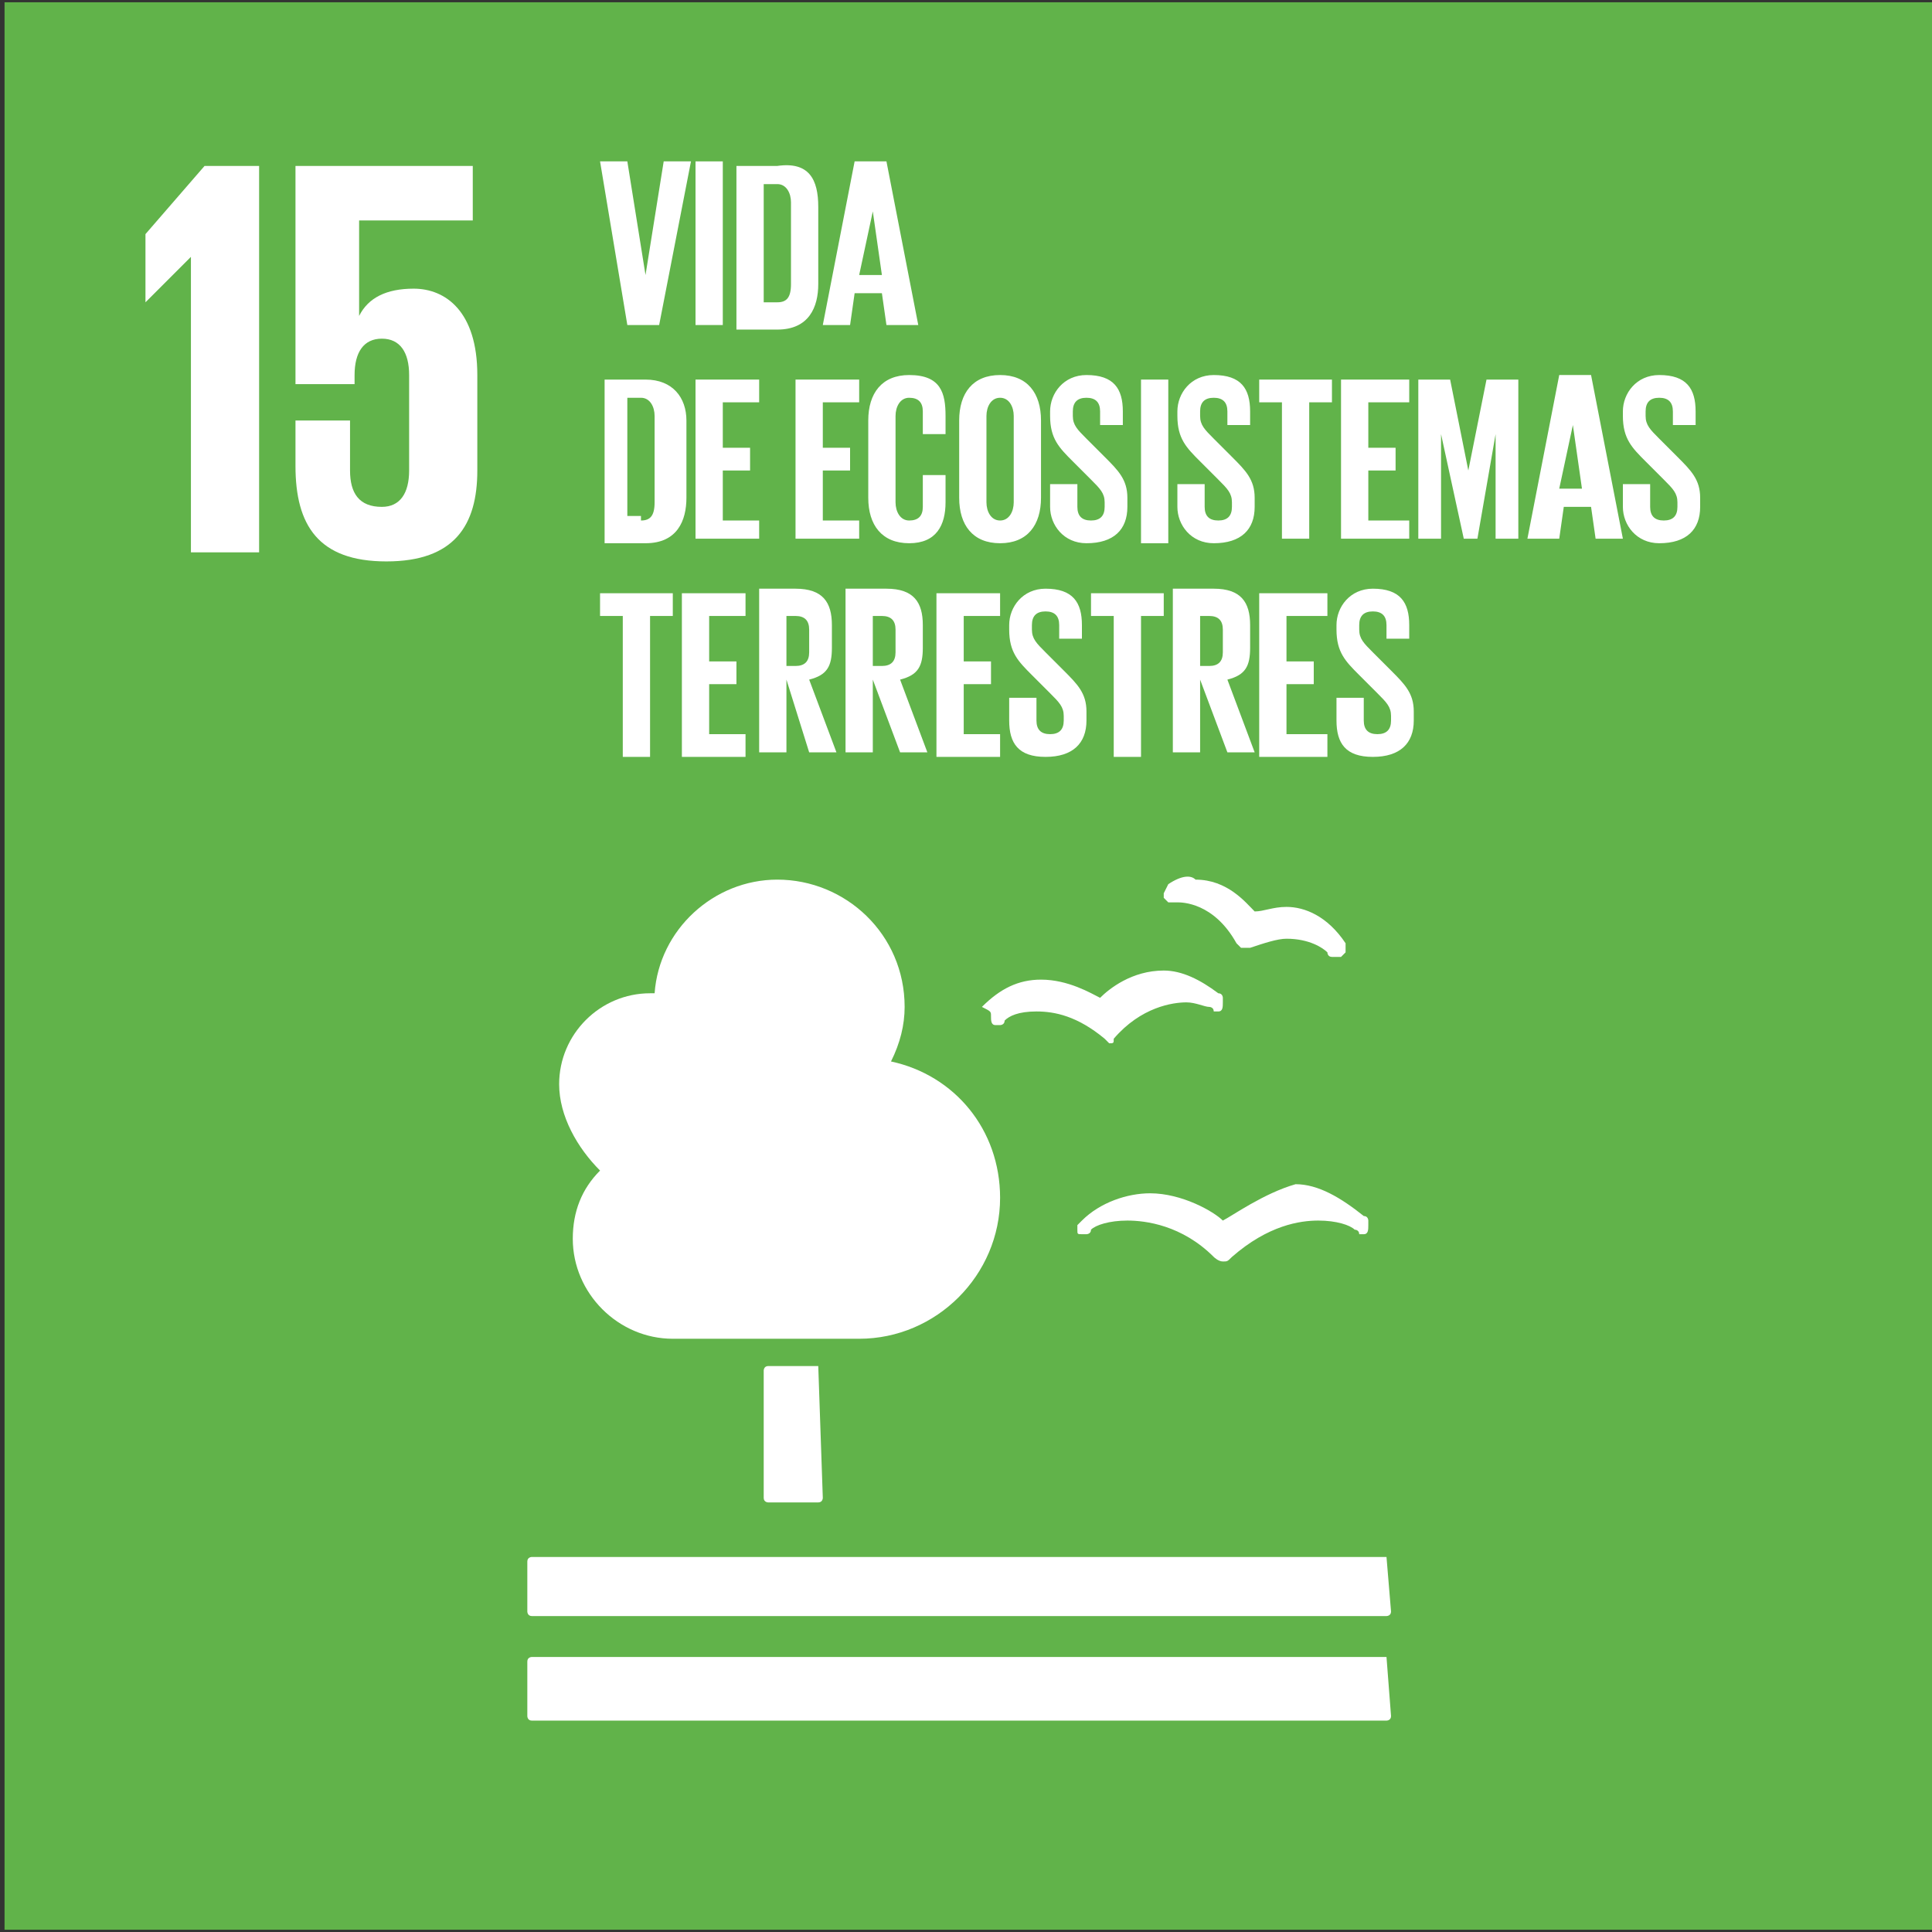 <?xml version="1.0" encoding="utf-8"?>
<!-- Generator: Adobe Illustrator 25.2.3, SVG Export Plug-In . SVG Version: 6.00 Build 0)  -->
<svg version="1.1" id="Capa_1" xmlns="http://www.w3.org/2000/svg" xmlns:xlink="http://www.w3.org/1999/xlink" x="0px" y="0px"
	 viewBox="0 0 42.5 42.5" style="enable-background:new 0 0 42.5 42.5;" xml:space="preserve">
<rect x="0" y="0" width="42.5" height="42.5" fill="#333333" stroke="none"/>
<style type="text/css">
	.st0{fill:#FFFFFF;}
	.st1{fill:#FAC214;}
	.st2{fill:#BE8D2D;}
	.st3{fill:#407E46;}
	.st4{fill:#61B34A;}
	.st5{fill:none;}
	.st6{fill:#29BBE3;}
</style>
<g>
	<rect x="0.1" y="0.05" class="st4" width="42.4" height="42.4"/>
	<polygon class="st0" points="3.2,5.15 3.2,6.65 3.2,6.65 4.2,5.65 
		4.2,5.65 4.2,12.15 5.7,12.15 5.7,3.65 4.5,3.65 	"/>
	<path class="st0" d="M9.1,6.35c-0.6,0-1,0.2-1.2,0.6l0,0V4.85h2.5V3.65H6.5
		v4.8h1.3V8.25c0-0.5,0.2-0.8,0.6-0.8C8.8,7.45,9,7.75,9,8.25
		v2.1c0,0.5-0.2,0.8-0.6,0.8c-0.5,0-0.7-0.3-0.7-0.8V9.25H6.5v1
		c0,1.3,0.5,2.1,2,2.1s2-0.8,2-2V8.25C10.5,6.85,9.8,6.35,9.1,6.35"/>
	<path class="st0" d="M18,30.05L18,30.05l0.1,2.9c0,0,0,0.1-0.1,0.1h-1.1
		c0,0-0.1,0-0.1-0.1v-2.8c0,0,0-0.1,0.1-0.1H18V30.05z"/>
	<path class="st0" d="M30.5,34.25H11.7c0,0-0.1,0-0.1,0.1v1.1c0,0,0,0.1,0.1,0.1
		H30.5c0,0,0.1,0,0.1-0.1L30.5,34.25C30.6,34.25,30.5,34.25,30.5,34.25"/>
	<path class="st0" d="M30.5,36.45H11.7c0,0-0.1,0-0.1,0.1V37.75c0,0,0,0.1,0.1,0.1
		H30.5c0,0,0.1,0,0.1-0.1L30.5,36.45C30.6,36.55,30.5,36.45,30.5,36.45"/>
	<path class="st0" d="M26.9,26.85C26.7,26.65,26,26.25,25.3,26.25
		c-0.5,0-1.1,0.2-1.5,0.6l-0.1,0.1v0.1c0,0.1,0,0.1,0.1,0.1h0.1
		l0,0c0,0,0.1,0,0.1-0.1c0.1-0.1,0.4-0.2,0.8-0.2
		S26,26.95,26.7,27.65l0,0c0,0,0.1,0.1,0.2,0.1s0.1,0,0.2-0.1l0,0
		C27.9,26.95,28.6,26.85,29,26.85s0.7,0.1,0.8,0.2
		c0,0,0.1,0,0.1,0.1h0.1c0.1,0,0.1-0.1,0.1-0.2v-0.1
		c0,0,0-0.1-0.1-0.1c-0.5-0.4-1-0.7-1.5-0.7
		C27.8,26.25,27.1,26.75,26.9,26.85"/>
	<path class="st0" d="M25.7,19.45L25.7,19.45l-0.1,0.2V19.75l0.1,0.1l0,0h0.1
		h0.1c0.1,0,0.8,0,1.3,0.9l0,0l0.1,0.1c0,0,0,0,0.1,0H27.5l0,0
		c0.3-0.1,0.6-0.2,0.8-0.2c0.5,0,0.8,0.2,0.9,0.3
		c0,0,0,0.1,0.1,0.1c0,0,0,0,0.1,0l0,0l0,0c0,0,0,0,0.1,0l0.1-0.1v-0.1l0,0V20.75
		c-0.4-0.6-0.9-0.8-1.3-0.8c-0.3,0-0.5,0.1-0.7,0.1
		c-0.2-0.2-0.6-0.7-1.3-0.7C26.2,19.25,26,19.25,25.7,19.45"/>
	<path class="st0" d="M21.8,22.35L21.8,22.35c0,0.1,0,0.2,0.1,0.2H22l0,0
		c0,0,0.1,0,0.1-0.1c0.1-0.1,0.3-0.2,0.7-0.2
		c0.4,0,0.9,0.1,1.5,0.6l0,0l0.1,0.1l0,0c0.1,0,0.1,0,0.1-0.1l0,0
		c0.6-0.7,1.3-0.8,1.6-0.8c0.2,0,0.4,0.1,0.5,0.1
		c0,0,0.1,0,0.1,0.1c0,0,0,0,0.1,0l0,0c0.1,0,0.1-0.1,0.1-0.2v-0.1
		c0,0,0-0.1-0.1-0.1c-0.4-0.3-0.8-0.5-1.2-0.5
		c-0.7,0-1.2,0.4-1.4,0.6c-0.2-0.1-0.7-0.4-1.3-0.4
		c-0.5,0-0.9,0.2-1.3,0.6C21.8,22.25,21.8,22.25,21.8,22.35"/>
	<path class="st0" d="M12.3,23.85c0-1.1,0.9-2,2-2h0.1
		c0.1-1.4,1.3-2.5,2.7-2.5c1.5,0,2.8,1.2,2.8,2.8
		c0,0.4-0.1,0.8-0.3,1.2C21,23.65,22,24.85,22,26.35
		c0,1.7-1.4,3.1-3.1,3.1c-0.1,0-4.1,0-4.1,0
		c-1.2,0-2.2-1-2.2-2.2c0-0.6,0.2-1.1,0.6-1.5
		C12.7,25.25,12.3,24.55,12.3,23.85"/>
	<polygon class="st0" points="15.2,3.55 14.5,7.15 13.8,7.15 13.2,3.55 
		13.8,3.55 14.2,6.05 14.2,6.05 14.6,3.55 	"/>
	<rect x="15.3" y="3.55" class="st0" width="0.6" height="3.6"/>
	<path class="st0" d="M17.1,6.65c0.2,0,0.3-0.1,0.3-0.4V4.45
		c0-0.2-0.1-0.4-0.3-0.4h-0.3v2.6h0.3V6.65z M18,4.55V6.25
		c0,0.5-0.2,1-0.9,1h-0.9V3.65h0.9C17.8,3.55,18,3.95,18,4.55"/>
	<path class="st0" d="M18.9,6.05h0.5l-0.2-1.4l0,0L18.9,6.05z M18.1,7.15
		l0.7-3.6H19.5l0.7,3.6H19.5l-0.1-0.7h-0.6l-0.1,0.7H18.1z"/>
	<path class="st0" d="M14.1,11.45c0.2,0,0.3-0.1,0.3-0.4V9.15
		c0-0.2-0.1-0.4-0.3-0.4h-0.3v2.6h0.3V11.45z M15.1,9.25v1.7
		c0,0.5-0.2,1-0.9,1h-0.9V8.35h0.9C14.8,8.35,15.1,8.75,15.1,9.25"/>
	<polygon class="st0" points="15.3,8.35 16.7,8.35 16.7,8.85 15.9,8.85 
		15.9,9.85 16.5,9.85 16.5,10.35 15.9,10.35 15.9,11.45 16.7,11.45 
		16.7,11.85 15.3,11.85 	"/>
	<polygon class="st0" points="17.5,8.35 18.9,8.35 18.9,8.85 18.1,8.85 
		18.1,9.85 18.7,9.85 18.7,10.35 18.1,10.35 18.1,11.45 
		18.9,11.45 18.9,11.85 17.5,11.85 	"/>
	<path class="st0" d="M19.1,10.95V9.25c0-0.6,0.3-1,0.9-1
		c0.7,0,0.8,0.4,0.8,0.9v0.4h-0.5v-0.5c0-0.2-0.1-0.3-0.3-0.3
		c-0.2,0-0.3,0.2-0.3,0.4v1.9c0,0.2,0.1,0.4,0.3,0.4
		c0.2,0,0.3-0.1,0.3-0.3v-0.7h0.5v0.6c0,0.5-0.2,0.9-0.8,0.9
		C19.4,11.95,19.1,11.55,19.1,10.95"/>
	<path class="st0" d="M22.3,11.05V9.15c0-0.2-0.1-0.4-0.3-0.4
		c-0.2,0-0.3,0.2-0.3,0.4v1.9c0,0.2,0.1,0.4,0.3,0.4
		C22.2,11.45,22.3,11.25,22.3,11.05 M21.1,10.95V9.25c0-0.6,0.3-1,0.9-1
		s0.9,0.4,0.9,1v1.7c0,0.6-0.3,1-0.9,1S21.1,11.55,21.1,10.95"/>
	<path class="st0" d="M23.1,11.15v-0.5h0.6v0.5c0,0.2,0.1,0.3,0.3,0.3
		c0.2,0,0.3-0.1,0.3-0.3v-0.1c0-0.2-0.1-0.3-0.3-0.5
		l-0.4-0.4c-0.3-0.3-0.5-0.5-0.5-1V9.05c0-0.4,0.3-0.8,0.8-0.8
		c0.6,0,0.8,0.3,0.8,0.8v0.3h-0.5V9.05
		c0-0.2-0.1-0.3-0.3-0.3c-0.2,0-0.3,0.1-0.3,0.3v0.1
		c0,0.2,0.1,0.3,0.3,0.5l0.4,0.4c0.3,0.3,0.5,0.5,0.5,0.9v0.2
		c0,0.5-0.3,0.8-0.9,0.8C23.4,11.95,23.1,11.55,23.1,11.15"/>
	<rect x="25.1" y="8.35" class="st0" width="0.6" height="3.6"/>
	<path class="st0" d="M25.9,11.15v-0.5H26.5v0.5c0,0.2,0.1,0.3,0.3,0.3
		c0.2,0,0.3-0.1,0.3-0.3v-0.1c0-0.2-0.1-0.3-0.3-0.5
		l-0.4-0.4c-0.3-0.3-0.5-0.5-0.5-1V9.05c0-0.4,0.3-0.8,0.8-0.8
		c0.6,0,0.8,0.3,0.8,0.8v0.3h-0.5V9.05
		c0-0.2-0.1-0.3-0.3-0.3c-0.2,0-0.3,0.1-0.3,0.3v0.1
		c0,0.2,0.1,0.3,0.3,0.5l0.4,0.4c0.3,0.3,0.5,0.5,0.5,0.9v0.2
		c0,0.5-0.3,0.8-0.9,0.8C26.2,11.95,25.9,11.55,25.9,11.15"/>
	<polygon class="st0" points="27.7,8.35 29.3,8.35 29.3,8.85 28.8,8.85 
		28.8,11.85 28.2,11.85 28.2,8.85 27.7,8.85 	"/>
	<polygon class="st0" points="29.5,8.35 31,8.35 31,8.85 30.1,8.85 30.1,9.85 
		30.7,9.85 30.7,10.35 30.1,10.35 30.1,11.45 31,11.45 31,11.85 
		29.5,11.85 	"/>
	<polygon class="st0" points="32.9,9.55 32.9,9.55 32.5,11.85 32.2,11.85 
		31.7,9.55 31.7,9.55 31.7,11.85 31.2,11.85 31.2,8.35 
		31.9,8.35 32.3,10.35 32.3,10.35 32.7,8.35 33.4,8.35 
		33.4,11.85 32.9,11.85 	"/>
	<path class="st0" d="M34.3,10.75h0.5l-0.2-1.4l0,0L34.3,10.75z M33.6,11.85
		l0.7-3.6H35l0.7,3.6h-0.6l-0.1-0.7h-0.6l-0.1,0.7H33.6z"/>
	<path class="st0" d="M35.7,11.15v-0.5h0.6v0.5c0,0.2,0.1,0.3,0.3,0.3
		s0.3-0.1,0.3-0.3v-0.1c0-0.2-0.1-0.3-0.3-0.5l-0.4-0.4
		c-0.3-0.3-0.5-0.5-0.5-1V9.05c0-0.4,0.3-0.8,0.8-0.8
		c0.6,0,0.8,0.3,0.8,0.8v0.3h-0.5V9.05
		c0-0.2-0.1-0.3-0.3-0.3s-0.3,0.1-0.3,0.3v0.1
		c0,0.2,0.1,0.3,0.3,0.5l0.4,0.4c0.3,0.3,0.5,0.5,0.5,0.9v0.2
		c0,0.5-0.3,0.8-0.9,0.8C36,11.95,35.7,11.55,35.7,11.15"/>
	<polygon class="st0" points="13.2,13.05 14.8,13.05 14.8,13.55 14.3,13.55 
		14.3,16.65 13.7,16.65 13.7,13.55 13.2,13.55 	"/>
	<polygon class="st0" points="15,13.05 16.4,13.05 16.4,13.55 15.6,13.55 
		15.6,14.55 16.2,14.55 16.2,15.05 15.6,15.05 15.6,16.15 
		16.4,16.15 16.4,16.65 15,16.65 	"/>
	<path class="st0" d="M17.3,13.55v1.1H17.5c0.2,0,0.3-0.1,0.3-0.3v-0.5
		c0-0.2-0.1-0.3-0.3-0.3H17.3z M17.3,14.95v1.6h-0.6v-3.6H17.5
		c0.6,0,0.8,0.3,0.8,0.8v0.5c0,0.4-0.1,0.6-0.5,0.7l0.6,1.6
		h-0.6L17.3,14.95z"/>
	<path class="st0" d="M19.2,13.55v1.1h0.2c0.2,0,0.3-0.1,0.3-0.3v-0.5
		c0-0.2-0.1-0.3-0.3-0.3H19.2z M19.2,14.95v1.6h-0.6v-3.6H19.5
		c0.6,0,0.8,0.3,0.8,0.8v0.5c0,0.4-0.1,0.6-0.5,0.7l0.6,1.6
		h-0.6L19.2,14.95z"/>
	<polygon class="st0" points="20.6,13.05 22,13.05 22,13.55 21.2,13.55 21.2,14.55 
		21.8,14.55 21.8,15.05 21.2,15.05 21.2,16.15 22,16.15 22,16.65 
		20.6,16.65 	"/>
	<path class="st0" d="M22.2,15.85v-0.5h0.6v0.5c0,0.2,0.1,0.3,0.3,0.3
		c0.2,0,0.3-0.1,0.3-0.3v-0.1c0-0.2-0.1-0.3-0.3-0.5
		l-0.4-0.4c-0.3-0.3-0.5-0.5-0.5-1v-0.1c0-0.4,0.3-0.8,0.8-0.8
		c0.6,0,0.8,0.3,0.8,0.8v0.3h-0.5v-0.3
		c0-0.2-0.1-0.3-0.3-0.3c-0.2,0-0.3,0.1-0.3,0.3v0.1
		c0,0.2,0.1,0.3,0.3,0.5l0.4,0.4c0.3,0.3,0.5,0.5,0.5,0.9v0.2
		c0,0.5-0.3,0.8-0.9,0.8C22.4,16.65,22.2,16.35,22.2,15.85"/>
	<polygon class="st0" points="24,13.05 25.6,13.05 25.6,13.55 25.1,13.55 
		25.1,16.65 24.5,16.65 24.5,13.55 24,13.55 	"/>
	<path class="st0" d="M26.4,13.55v1.1h0.2c0.2,0,0.3-0.1,0.3-0.3v-0.5
		c0-0.2-0.1-0.3-0.3-0.3H26.4z M26.4,14.95v1.6h-0.6v-3.6
		h0.9c0.6,0,0.8,0.3,0.8,0.8v0.5c0,0.4-0.1,0.6-0.5,0.7
		l0.6,1.6h-0.6L26.4,14.95z"/>
	<polygon class="st0" points="27.7,13.05 29.2,13.05 29.2,13.55 28.3,13.55 
		28.3,14.55 28.9,14.55 28.9,15.05 28.3,15.05 28.3,16.15 
		29.2,16.15 29.2,16.65 27.7,16.65 	"/>
	<path class="st0" d="M29.4,15.85v-0.5H30v0.5c0,0.2,0.1,0.3,0.3,0.3
		s0.3-0.1,0.3-0.3v-0.1c0-0.2-0.1-0.3-0.3-0.5l-0.4-0.4
		c-0.3-0.3-0.5-0.5-0.5-1v-0.1c0-0.4,0.3-0.8,0.8-0.8
		c0.6,0,0.8,0.3,0.8,0.8v0.3H30.5v-0.3
		c0-0.2-0.1-0.3-0.3-0.3s-0.3,0.1-0.3,0.3v0.1
		c0,0.2,0.1,0.3,0.3,0.5l0.4,0.4c0.3,0.3,0.5,0.5,0.5,0.9v0.2
		c0,0.5-0.3,0.8-0.9,0.8C29.6,16.65,29.4,16.35,29.4,15.85"/>
	<rect y="0.05" class="st5" width="42.5" height="42.4"/>
	<rect y="0.05" class="st5" width="42.5" height="42.4"/>
</g>
</svg>

